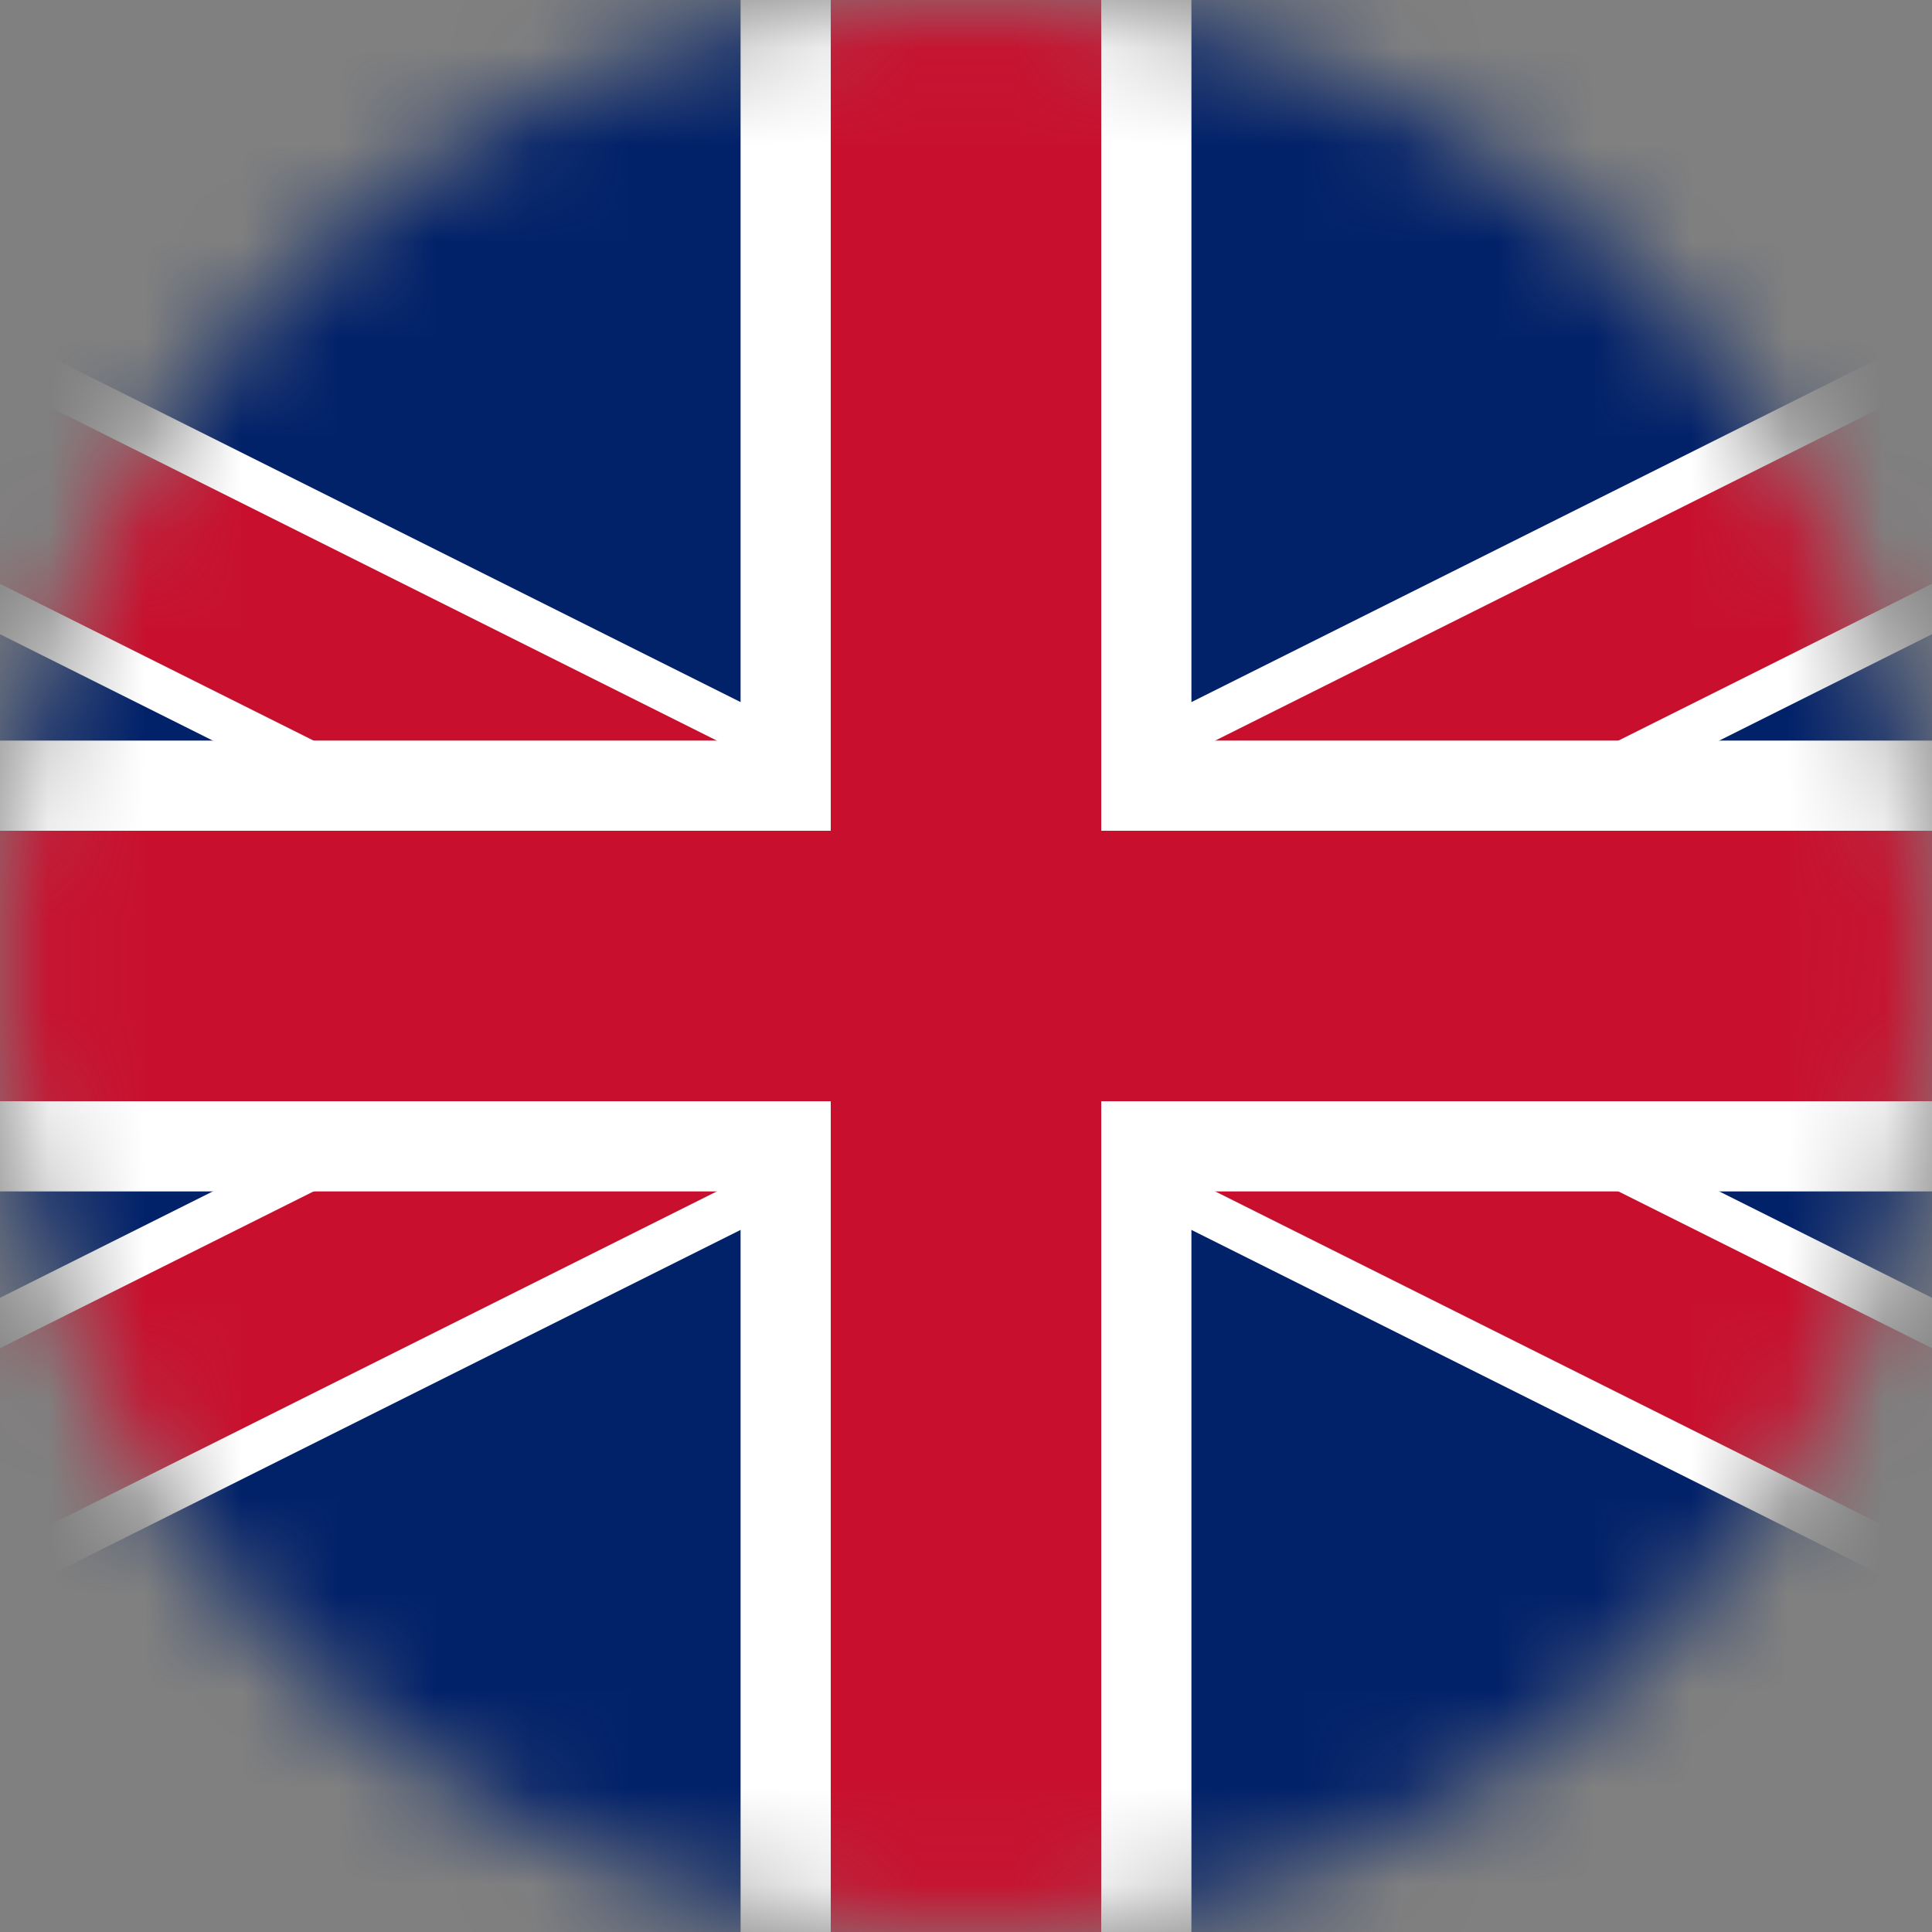 <svg width="20" height="20" viewBox="0 0 20 20" fill="none" xmlns="http://www.w3.org/2000/svg">
<rect x="0" y="0" width="20" height="20" fill="#808080" stroke="none"/>
<mask id="mask0_878_4842" style="mask-type:alpha" maskUnits="userSpaceOnUse" x="0" y="0" width="20" height="20">
<circle cx="10" cy="10" r="10" fill="#D9D9D9"/>
</mask>
<g mask="url(#mask0_878_4842)">
<path d="M-10 0V20H30V0H-10Z" fill="#012169"/>
<path d="M-10 0L30 20L-10 0ZM30 0L-10 20L30 0Z" fill="black"/>
<path d="M30 0L-10 20M-10 0L30 20L-10 0Z" stroke="white" stroke-width="2.8"/>
<path d="M-10 0L30 20L-10 0ZM30 0L-10 20L30 0Z" fill="black"/>
<path d="M30 0L-10 20M-10 0L30 20L-10 0Z" stroke="#C8102E" stroke-width="1.867"/>
<path d="M10 0V20V0ZM-10 10H30H-10Z" fill="black"/>
<path d="M-10 10H30M10 0V20V0Z" stroke="white" stroke-width="4.667"/>
<path d="M10 0V20V0ZM-10 10H30H-10Z" fill="black"/>
<path d="M-10 10H30M10 0V20V0Z" stroke="#C8102E" stroke-width="2.8"/>
</g>
</svg>
